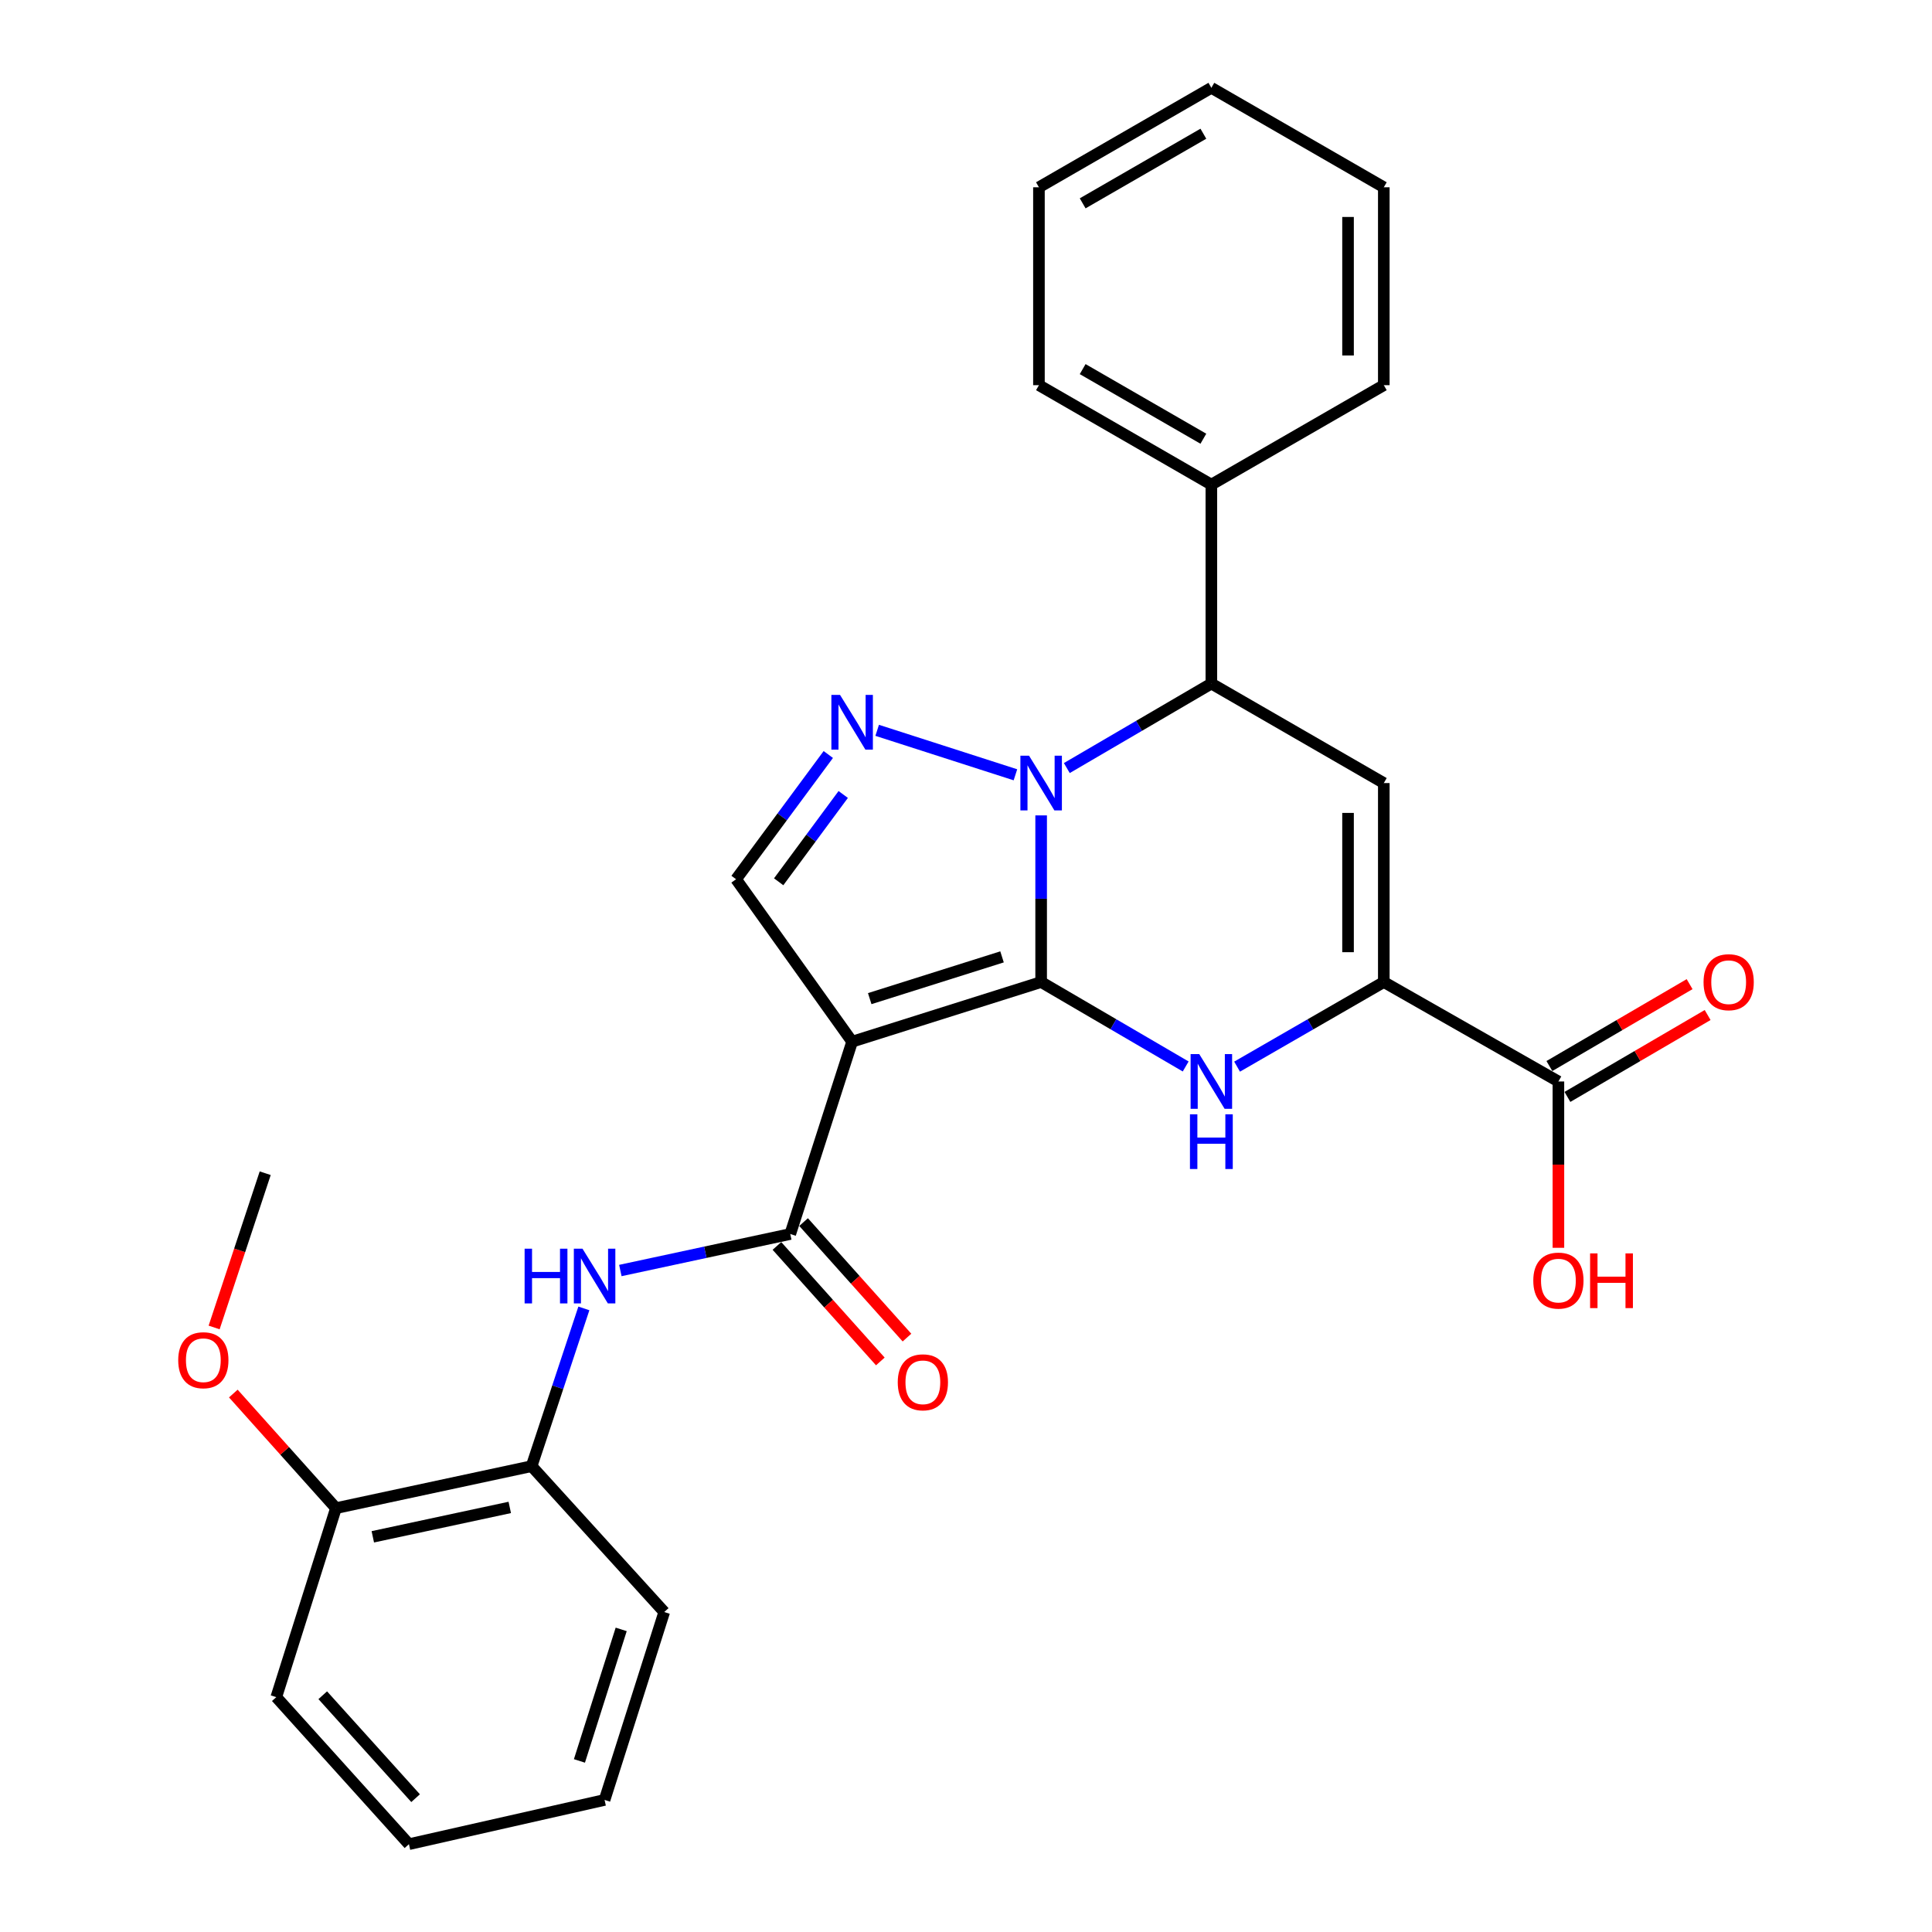 <?xml version='1.0' encoding='iso-8859-1'?>
<svg version='1.1' baseProfile='full'
              xmlns='http://www.w3.org/2000/svg'
                      xmlns:rdkit='http://www.rdkit.org/xml'
                      xmlns:xlink='http://www.w3.org/1999/xlink'
                  xml:space='preserve'
width='1000px' height='1000px' viewBox='0 0 1000 1000'>
<!-- END OF HEADER -->
<rect style='opacity:1.0;fill:#FFFFFF;stroke:none' width='1000' height='1000' x='0' y='0'> </rect>
<path class='bond-0' d='M 538.894,508.299 L 538.894,465.174' style='fill:none;fill-rule:evenodd;stroke:#000000;stroke-width:6px;stroke-linecap:butt;stroke-linejoin:miter;stroke-opacity:1' />
<path class='bond-0' d='M 538.894,465.174 L 538.894,422.049' style='fill:none;fill-rule:evenodd;stroke:#0000FF;stroke-width:6px;stroke-linecap:butt;stroke-linejoin:miter;stroke-opacity:1' />
<path class='bond-1' d='M 538.894,508.299 L 441.062,539.172' style='fill:none;fill-rule:evenodd;stroke:#000000;stroke-width:6px;stroke-linecap:butt;stroke-linejoin:miter;stroke-opacity:1' />
<path class='bond-1' d='M 518.649,495.277 L 450.166,516.888' style='fill:none;fill-rule:evenodd;stroke:#000000;stroke-width:6px;stroke-linecap:butt;stroke-linejoin:miter;stroke-opacity:1' />
<path class='bond-2' d='M 538.894,508.299 L 576.301,530.153' style='fill:none;fill-rule:evenodd;stroke:#000000;stroke-width:6px;stroke-linecap:butt;stroke-linejoin:miter;stroke-opacity:1' />
<path class='bond-2' d='M 576.301,530.153 L 613.707,552.006' style='fill:none;fill-rule:evenodd;stroke:#0000FF;stroke-width:6px;stroke-linecap:butt;stroke-linejoin:miter;stroke-opacity:1' />
<path class='bond-3' d='M 525.585,401.033 L 454.022,378.014' style='fill:none;fill-rule:evenodd;stroke:#0000FF;stroke-width:6px;stroke-linecap:butt;stroke-linejoin:miter;stroke-opacity:1' />
<path class='bond-7' d='M 552.186,397.545 L 589.592,375.678' style='fill:none;fill-rule:evenodd;stroke:#0000FF;stroke-width:6px;stroke-linecap:butt;stroke-linejoin:miter;stroke-opacity:1' />
<path class='bond-7' d='M 589.592,375.678 L 626.998,353.812' style='fill:none;fill-rule:evenodd;stroke:#000000;stroke-width:6px;stroke-linecap:butt;stroke-linejoin:miter;stroke-opacity:1' />
<path class='bond-6' d='M 441.062,539.172 L 409.037,638.722' style='fill:none;fill-rule:evenodd;stroke:#000000;stroke-width:6px;stroke-linecap:butt;stroke-linejoin:miter;stroke-opacity:1' />
<path class='bond-8' d='M 441.062,539.172 L 380.993,455.089' style='fill:none;fill-rule:evenodd;stroke:#000000;stroke-width:6px;stroke-linecap:butt;stroke-linejoin:miter;stroke-opacity:1' />
<path class='bond-4' d='M 640.314,552.092 L 678.284,530.196' style='fill:none;fill-rule:evenodd;stroke:#0000FF;stroke-width:6px;stroke-linecap:butt;stroke-linejoin:miter;stroke-opacity:1' />
<path class='bond-4' d='M 678.284,530.196 L 716.253,508.299' style='fill:none;fill-rule:evenodd;stroke:#000000;stroke-width:6px;stroke-linecap:butt;stroke-linejoin:miter;stroke-opacity:1' />
<path class='bond-28' d='M 428.725,390.531 L 404.859,422.81' style='fill:none;fill-rule:evenodd;stroke:#0000FF;stroke-width:6px;stroke-linecap:butt;stroke-linejoin:miter;stroke-opacity:1' />
<path class='bond-28' d='M 404.859,422.81 L 380.993,455.089' style='fill:none;fill-rule:evenodd;stroke:#000000;stroke-width:6px;stroke-linecap:butt;stroke-linejoin:miter;stroke-opacity:1' />
<path class='bond-28' d='M 436.45,411.22 L 419.744,433.816' style='fill:none;fill-rule:evenodd;stroke:#0000FF;stroke-width:6px;stroke-linecap:butt;stroke-linejoin:miter;stroke-opacity:1' />
<path class='bond-28' d='M 419.744,433.816 L 403.037,456.411' style='fill:none;fill-rule:evenodd;stroke:#000000;stroke-width:6px;stroke-linecap:butt;stroke-linejoin:miter;stroke-opacity:1' />
<path class='bond-5' d='M 716.253,508.299 L 716.253,405.315' style='fill:none;fill-rule:evenodd;stroke:#000000;stroke-width:6px;stroke-linecap:butt;stroke-linejoin:miter;stroke-opacity:1' />
<path class='bond-5' d='M 697.742,492.852 L 697.742,420.762' style='fill:none;fill-rule:evenodd;stroke:#000000;stroke-width:6px;stroke-linecap:butt;stroke-linejoin:miter;stroke-opacity:1' />
<path class='bond-10' d='M 716.253,508.299 L 806.63,559.771' style='fill:none;fill-rule:evenodd;stroke:#000000;stroke-width:6px;stroke-linecap:butt;stroke-linejoin:miter;stroke-opacity:1' />
<path class='bond-29' d='M 716.253,405.315 L 626.998,353.812' style='fill:none;fill-rule:evenodd;stroke:#000000;stroke-width:6px;stroke-linecap:butt;stroke-linejoin:miter;stroke-opacity:1' />
<path class='bond-9' d='M 409.037,638.722 L 365.064,648.17' style='fill:none;fill-rule:evenodd;stroke:#000000;stroke-width:6px;stroke-linecap:butt;stroke-linejoin:miter;stroke-opacity:1' />
<path class='bond-9' d='M 365.064,648.17 L 321.09,657.619' style='fill:none;fill-rule:evenodd;stroke:#0000FF;stroke-width:6px;stroke-linecap:butt;stroke-linejoin:miter;stroke-opacity:1' />
<path class='bond-12' d='M 402.141,644.895 L 428.898,674.787' style='fill:none;fill-rule:evenodd;stroke:#000000;stroke-width:6px;stroke-linecap:butt;stroke-linejoin:miter;stroke-opacity:1' />
<path class='bond-12' d='M 428.898,674.787 L 455.656,704.68' style='fill:none;fill-rule:evenodd;stroke:#FF0000;stroke-width:6px;stroke-linecap:butt;stroke-linejoin:miter;stroke-opacity:1' />
<path class='bond-12' d='M 415.934,632.549 L 442.691,662.441' style='fill:none;fill-rule:evenodd;stroke:#000000;stroke-width:6px;stroke-linecap:butt;stroke-linejoin:miter;stroke-opacity:1' />
<path class='bond-12' d='M 442.691,662.441 L 469.449,692.334' style='fill:none;fill-rule:evenodd;stroke:#FF0000;stroke-width:6px;stroke-linecap:butt;stroke-linejoin:miter;stroke-opacity:1' />
<path class='bond-13' d='M 626.998,353.812 L 626.998,250.838' style='fill:none;fill-rule:evenodd;stroke:#000000;stroke-width:6px;stroke-linecap:butt;stroke-linejoin:miter;stroke-opacity:1' />
<path class='bond-11' d='M 302.21,677.234 L 288.685,718.058' style='fill:none;fill-rule:evenodd;stroke:#0000FF;stroke-width:6px;stroke-linecap:butt;stroke-linejoin:miter;stroke-opacity:1' />
<path class='bond-11' d='M 288.685,718.058 L 275.159,758.881' style='fill:none;fill-rule:evenodd;stroke:#000000;stroke-width:6px;stroke-linecap:butt;stroke-linejoin:miter;stroke-opacity:1' />
<path class='bond-14' d='M 811.298,567.763 L 847.584,546.569' style='fill:none;fill-rule:evenodd;stroke:#000000;stroke-width:6px;stroke-linecap:butt;stroke-linejoin:miter;stroke-opacity:1' />
<path class='bond-14' d='M 847.584,546.569 L 883.871,525.375' style='fill:none;fill-rule:evenodd;stroke:#FF0000;stroke-width:6px;stroke-linecap:butt;stroke-linejoin:miter;stroke-opacity:1' />
<path class='bond-14' d='M 801.962,551.779 L 838.248,530.585' style='fill:none;fill-rule:evenodd;stroke:#000000;stroke-width:6px;stroke-linecap:butt;stroke-linejoin:miter;stroke-opacity:1' />
<path class='bond-14' d='M 838.248,530.585 L 874.534,509.39' style='fill:none;fill-rule:evenodd;stroke:#FF0000;stroke-width:6px;stroke-linecap:butt;stroke-linejoin:miter;stroke-opacity:1' />
<path class='bond-16' d='M 806.63,559.771 L 806.63,602.816' style='fill:none;fill-rule:evenodd;stroke:#000000;stroke-width:6px;stroke-linecap:butt;stroke-linejoin:miter;stroke-opacity:1' />
<path class='bond-16' d='M 806.63,602.816 L 806.63,645.861' style='fill:none;fill-rule:evenodd;stroke:#FF0000;stroke-width:6px;stroke-linecap:butt;stroke-linejoin:miter;stroke-opacity:1' />
<path class='bond-15' d='M 275.159,758.881 L 173.892,780.611' style='fill:none;fill-rule:evenodd;stroke:#000000;stroke-width:6px;stroke-linecap:butt;stroke-linejoin:miter;stroke-opacity:1' />
<path class='bond-15' d='M 263.853,780.24 L 192.966,795.451' style='fill:none;fill-rule:evenodd;stroke:#000000;stroke-width:6px;stroke-linecap:butt;stroke-linejoin:miter;stroke-opacity:1' />
<path class='bond-18' d='M 275.159,758.881 L 343.806,834.386' style='fill:none;fill-rule:evenodd;stroke:#000000;stroke-width:6px;stroke-linecap:butt;stroke-linejoin:miter;stroke-opacity:1' />
<path class='bond-19' d='M 626.998,250.838 L 537.753,199.366' style='fill:none;fill-rule:evenodd;stroke:#000000;stroke-width:6px;stroke-linecap:butt;stroke-linejoin:miter;stroke-opacity:1' />
<path class='bond-19' d='M 622.86,227.081 L 560.388,191.051' style='fill:none;fill-rule:evenodd;stroke:#000000;stroke-width:6px;stroke-linecap:butt;stroke-linejoin:miter;stroke-opacity:1' />
<path class='bond-20' d='M 626.998,250.838 L 716.253,199.366' style='fill:none;fill-rule:evenodd;stroke:#000000;stroke-width:6px;stroke-linecap:butt;stroke-linejoin:miter;stroke-opacity:1' />
<path class='bond-17' d='M 173.892,780.611 L 147.331,750.954' style='fill:none;fill-rule:evenodd;stroke:#000000;stroke-width:6px;stroke-linecap:butt;stroke-linejoin:miter;stroke-opacity:1' />
<path class='bond-17' d='M 147.331,750.954 L 120.769,721.296' style='fill:none;fill-rule:evenodd;stroke:#FF0000;stroke-width:6px;stroke-linecap:butt;stroke-linejoin:miter;stroke-opacity:1' />
<path class='bond-21' d='M 173.892,780.611 L 143.009,878.433' style='fill:none;fill-rule:evenodd;stroke:#000000;stroke-width:6px;stroke-linecap:butt;stroke-linejoin:miter;stroke-opacity:1' />
<path class='bond-22' d='M 110.831,687.097 L 124.051,647.175' style='fill:none;fill-rule:evenodd;stroke:#FF0000;stroke-width:6px;stroke-linecap:butt;stroke-linejoin:miter;stroke-opacity:1' />
<path class='bond-22' d='M 124.051,647.175 L 137.271,607.253' style='fill:none;fill-rule:evenodd;stroke:#000000;stroke-width:6px;stroke-linecap:butt;stroke-linejoin:miter;stroke-opacity:1' />
<path class='bond-23' d='M 343.806,834.386 L 312.923,931.643' style='fill:none;fill-rule:evenodd;stroke:#000000;stroke-width:6px;stroke-linecap:butt;stroke-linejoin:miter;stroke-opacity:1' />
<path class='bond-23' d='M 321.53,843.372 L 299.912,911.452' style='fill:none;fill-rule:evenodd;stroke:#000000;stroke-width:6px;stroke-linecap:butt;stroke-linejoin:miter;stroke-opacity:1' />
<path class='bond-25' d='M 537.753,199.366 L 537.753,96.937' style='fill:none;fill-rule:evenodd;stroke:#000000;stroke-width:6px;stroke-linecap:butt;stroke-linejoin:miter;stroke-opacity:1' />
<path class='bond-24' d='M 716.253,199.366 L 716.253,96.937' style='fill:none;fill-rule:evenodd;stroke:#000000;stroke-width:6px;stroke-linecap:butt;stroke-linejoin:miter;stroke-opacity:1' />
<path class='bond-24' d='M 697.742,184.001 L 697.742,112.301' style='fill:none;fill-rule:evenodd;stroke:#000000;stroke-width:6px;stroke-linecap:butt;stroke-linejoin:miter;stroke-opacity:1' />
<path class='bond-31' d='M 143.009,878.433 L 211.666,954.545' style='fill:none;fill-rule:evenodd;stroke:#000000;stroke-width:6px;stroke-linecap:butt;stroke-linejoin:miter;stroke-opacity:1' />
<path class='bond-31' d='M 167.053,877.451 L 215.113,930.73' style='fill:none;fill-rule:evenodd;stroke:#000000;stroke-width:6px;stroke-linecap:butt;stroke-linejoin:miter;stroke-opacity:1' />
<path class='bond-26' d='M 312.923,931.643 L 211.666,954.545' style='fill:none;fill-rule:evenodd;stroke:#000000;stroke-width:6px;stroke-linecap:butt;stroke-linejoin:miter;stroke-opacity:1' />
<path class='bond-27' d='M 716.253,96.937 L 626.998,45.455' style='fill:none;fill-rule:evenodd;stroke:#000000;stroke-width:6px;stroke-linecap:butt;stroke-linejoin:miter;stroke-opacity:1' />
<path class='bond-30' d='M 537.753,96.937 L 626.998,45.455' style='fill:none;fill-rule:evenodd;stroke:#000000;stroke-width:6px;stroke-linecap:butt;stroke-linejoin:miter;stroke-opacity:1' />
<path class='bond-30' d='M 560.389,105.249 L 622.861,69.212' style='fill:none;fill-rule:evenodd;stroke:#000000;stroke-width:6px;stroke-linecap:butt;stroke-linejoin:miter;stroke-opacity:1' />
<path  class='atom-1' d='M 532.634 391.155
L 541.914 406.155
Q 542.834 407.635, 544.314 410.315
Q 545.794 412.995, 545.874 413.155
L 545.874 391.155
L 549.634 391.155
L 549.634 419.475
L 545.754 419.475
L 535.794 403.075
Q 534.634 401.155, 533.394 398.955
Q 532.194 396.755, 531.834 396.075
L 531.834 419.475
L 528.154 419.475
L 528.154 391.155
L 532.634 391.155
' fill='#0000FF'/>
<path  class='atom-3' d='M 620.738 545.611
L 630.018 560.611
Q 630.938 562.091, 632.418 564.771
Q 633.898 567.451, 633.978 567.611
L 633.978 545.611
L 637.738 545.611
L 637.738 573.931
L 633.858 573.931
L 623.898 557.531
Q 622.738 555.611, 621.498 553.411
Q 620.298 551.211, 619.938 550.531
L 619.938 573.931
L 616.258 573.931
L 616.258 545.611
L 620.738 545.611
' fill='#0000FF'/>
<path  class='atom-3' d='M 615.918 576.763
L 619.758 576.763
L 619.758 588.803
L 634.238 588.803
L 634.238 576.763
L 638.078 576.763
L 638.078 605.083
L 634.238 605.083
L 634.238 592.003
L 619.758 592.003
L 619.758 605.083
L 615.918 605.083
L 615.918 576.763
' fill='#0000FF'/>
<path  class='atom-4' d='M 434.802 359.685
L 444.082 374.685
Q 445.002 376.165, 446.482 378.845
Q 447.962 381.525, 448.042 381.685
L 448.042 359.685
L 451.802 359.685
L 451.802 388.005
L 447.922 388.005
L 437.962 371.605
Q 436.802 369.685, 435.562 367.485
Q 434.362 365.285, 434.002 364.605
L 434.002 388.005
L 430.322 388.005
L 430.322 359.685
L 434.802 359.685
' fill='#0000FF'/>
<path  class='atom-10' d='M 271.54 646.323
L 275.38 646.323
L 275.38 658.363
L 289.86 658.363
L 289.86 646.323
L 293.7 646.323
L 293.7 674.643
L 289.86 674.643
L 289.86 661.563
L 275.38 661.563
L 275.38 674.643
L 271.54 674.643
L 271.54 646.323
' fill='#0000FF'/>
<path  class='atom-10' d='M 301.5 646.323
L 310.78 661.323
Q 311.7 662.803, 313.18 665.483
Q 314.66 668.163, 314.74 668.323
L 314.74 646.323
L 318.5 646.323
L 318.5 674.643
L 314.62 674.643
L 304.66 658.243
Q 303.5 656.323, 302.26 654.123
Q 301.06 651.923, 300.7 651.243
L 300.7 674.643
L 297.02 674.643
L 297.02 646.323
L 301.5 646.323
' fill='#0000FF'/>
<path  class='atom-13' d='M 464.673 715.48
Q 464.673 708.68, 468.033 704.88
Q 471.393 701.08, 477.673 701.08
Q 483.953 701.08, 487.313 704.88
Q 490.673 708.68, 490.673 715.48
Q 490.673 722.36, 487.273 726.28
Q 483.873 730.16, 477.673 730.16
Q 471.433 730.16, 468.033 726.28
Q 464.673 722.4, 464.673 715.48
M 477.673 726.96
Q 481.993 726.96, 484.313 724.08
Q 486.673 721.16, 486.673 715.48
Q 486.673 709.92, 484.313 707.12
Q 481.993 704.28, 477.673 704.28
Q 473.353 704.28, 470.993 707.08
Q 468.673 709.88, 468.673 715.48
Q 468.673 721.2, 470.993 724.08
Q 473.353 726.96, 477.673 726.96
' fill='#FF0000'/>
<path  class='atom-15' d='M 881.754 508.379
Q 881.754 501.579, 885.114 497.779
Q 888.474 493.979, 894.754 493.979
Q 901.034 493.979, 904.394 497.779
Q 907.754 501.579, 907.754 508.379
Q 907.754 515.259, 904.354 519.179
Q 900.954 523.059, 894.754 523.059
Q 888.514 523.059, 885.114 519.179
Q 881.754 515.299, 881.754 508.379
M 894.754 519.859
Q 899.074 519.859, 901.394 516.979
Q 903.754 514.059, 903.754 508.379
Q 903.754 502.819, 901.394 500.019
Q 899.074 497.179, 894.754 497.179
Q 890.434 497.179, 888.074 499.979
Q 885.754 502.779, 885.754 508.379
Q 885.754 514.099, 888.074 516.979
Q 890.434 519.859, 894.754 519.859
' fill='#FF0000'/>
<path  class='atom-17' d='M 793.63 662.836
Q 793.63 656.036, 796.99 652.236
Q 800.35 648.436, 806.63 648.436
Q 812.91 648.436, 816.27 652.236
Q 819.63 656.036, 819.63 662.836
Q 819.63 669.716, 816.23 673.636
Q 812.83 677.516, 806.63 677.516
Q 800.39 677.516, 796.99 673.636
Q 793.63 669.756, 793.63 662.836
M 806.63 674.316
Q 810.95 674.316, 813.27 671.436
Q 815.63 668.516, 815.63 662.836
Q 815.63 657.276, 813.27 654.476
Q 810.95 651.636, 806.63 651.636
Q 802.31 651.636, 799.95 654.436
Q 797.63 657.236, 797.63 662.836
Q 797.63 668.556, 799.95 671.436
Q 802.31 674.316, 806.63 674.316
' fill='#FF0000'/>
<path  class='atom-17' d='M 823.03 648.756
L 826.87 648.756
L 826.87 660.796
L 841.35 660.796
L 841.35 648.756
L 845.19 648.756
L 845.19 677.076
L 841.35 677.076
L 841.35 663.996
L 826.87 663.996
L 826.87 677.076
L 823.03 677.076
L 823.03 648.756
' fill='#FF0000'/>
<path  class='atom-18' d='M 92.246 704.044
Q 92.246 697.244, 95.606 693.444
Q 98.966 689.644, 105.246 689.644
Q 111.526 689.644, 114.886 693.444
Q 118.246 697.244, 118.246 704.044
Q 118.246 710.924, 114.846 714.844
Q 111.446 718.724, 105.246 718.724
Q 99.006 718.724, 95.606 714.844
Q 92.246 710.964, 92.246 704.044
M 105.246 715.524
Q 109.566 715.524, 111.886 712.644
Q 114.246 709.724, 114.246 704.044
Q 114.246 698.484, 111.886 695.684
Q 109.566 692.844, 105.246 692.844
Q 100.926 692.844, 98.566 695.644
Q 96.246 698.444, 96.246 704.044
Q 96.246 709.764, 98.566 712.644
Q 100.926 715.524, 105.246 715.524
' fill='#FF0000'/>
</svg>
